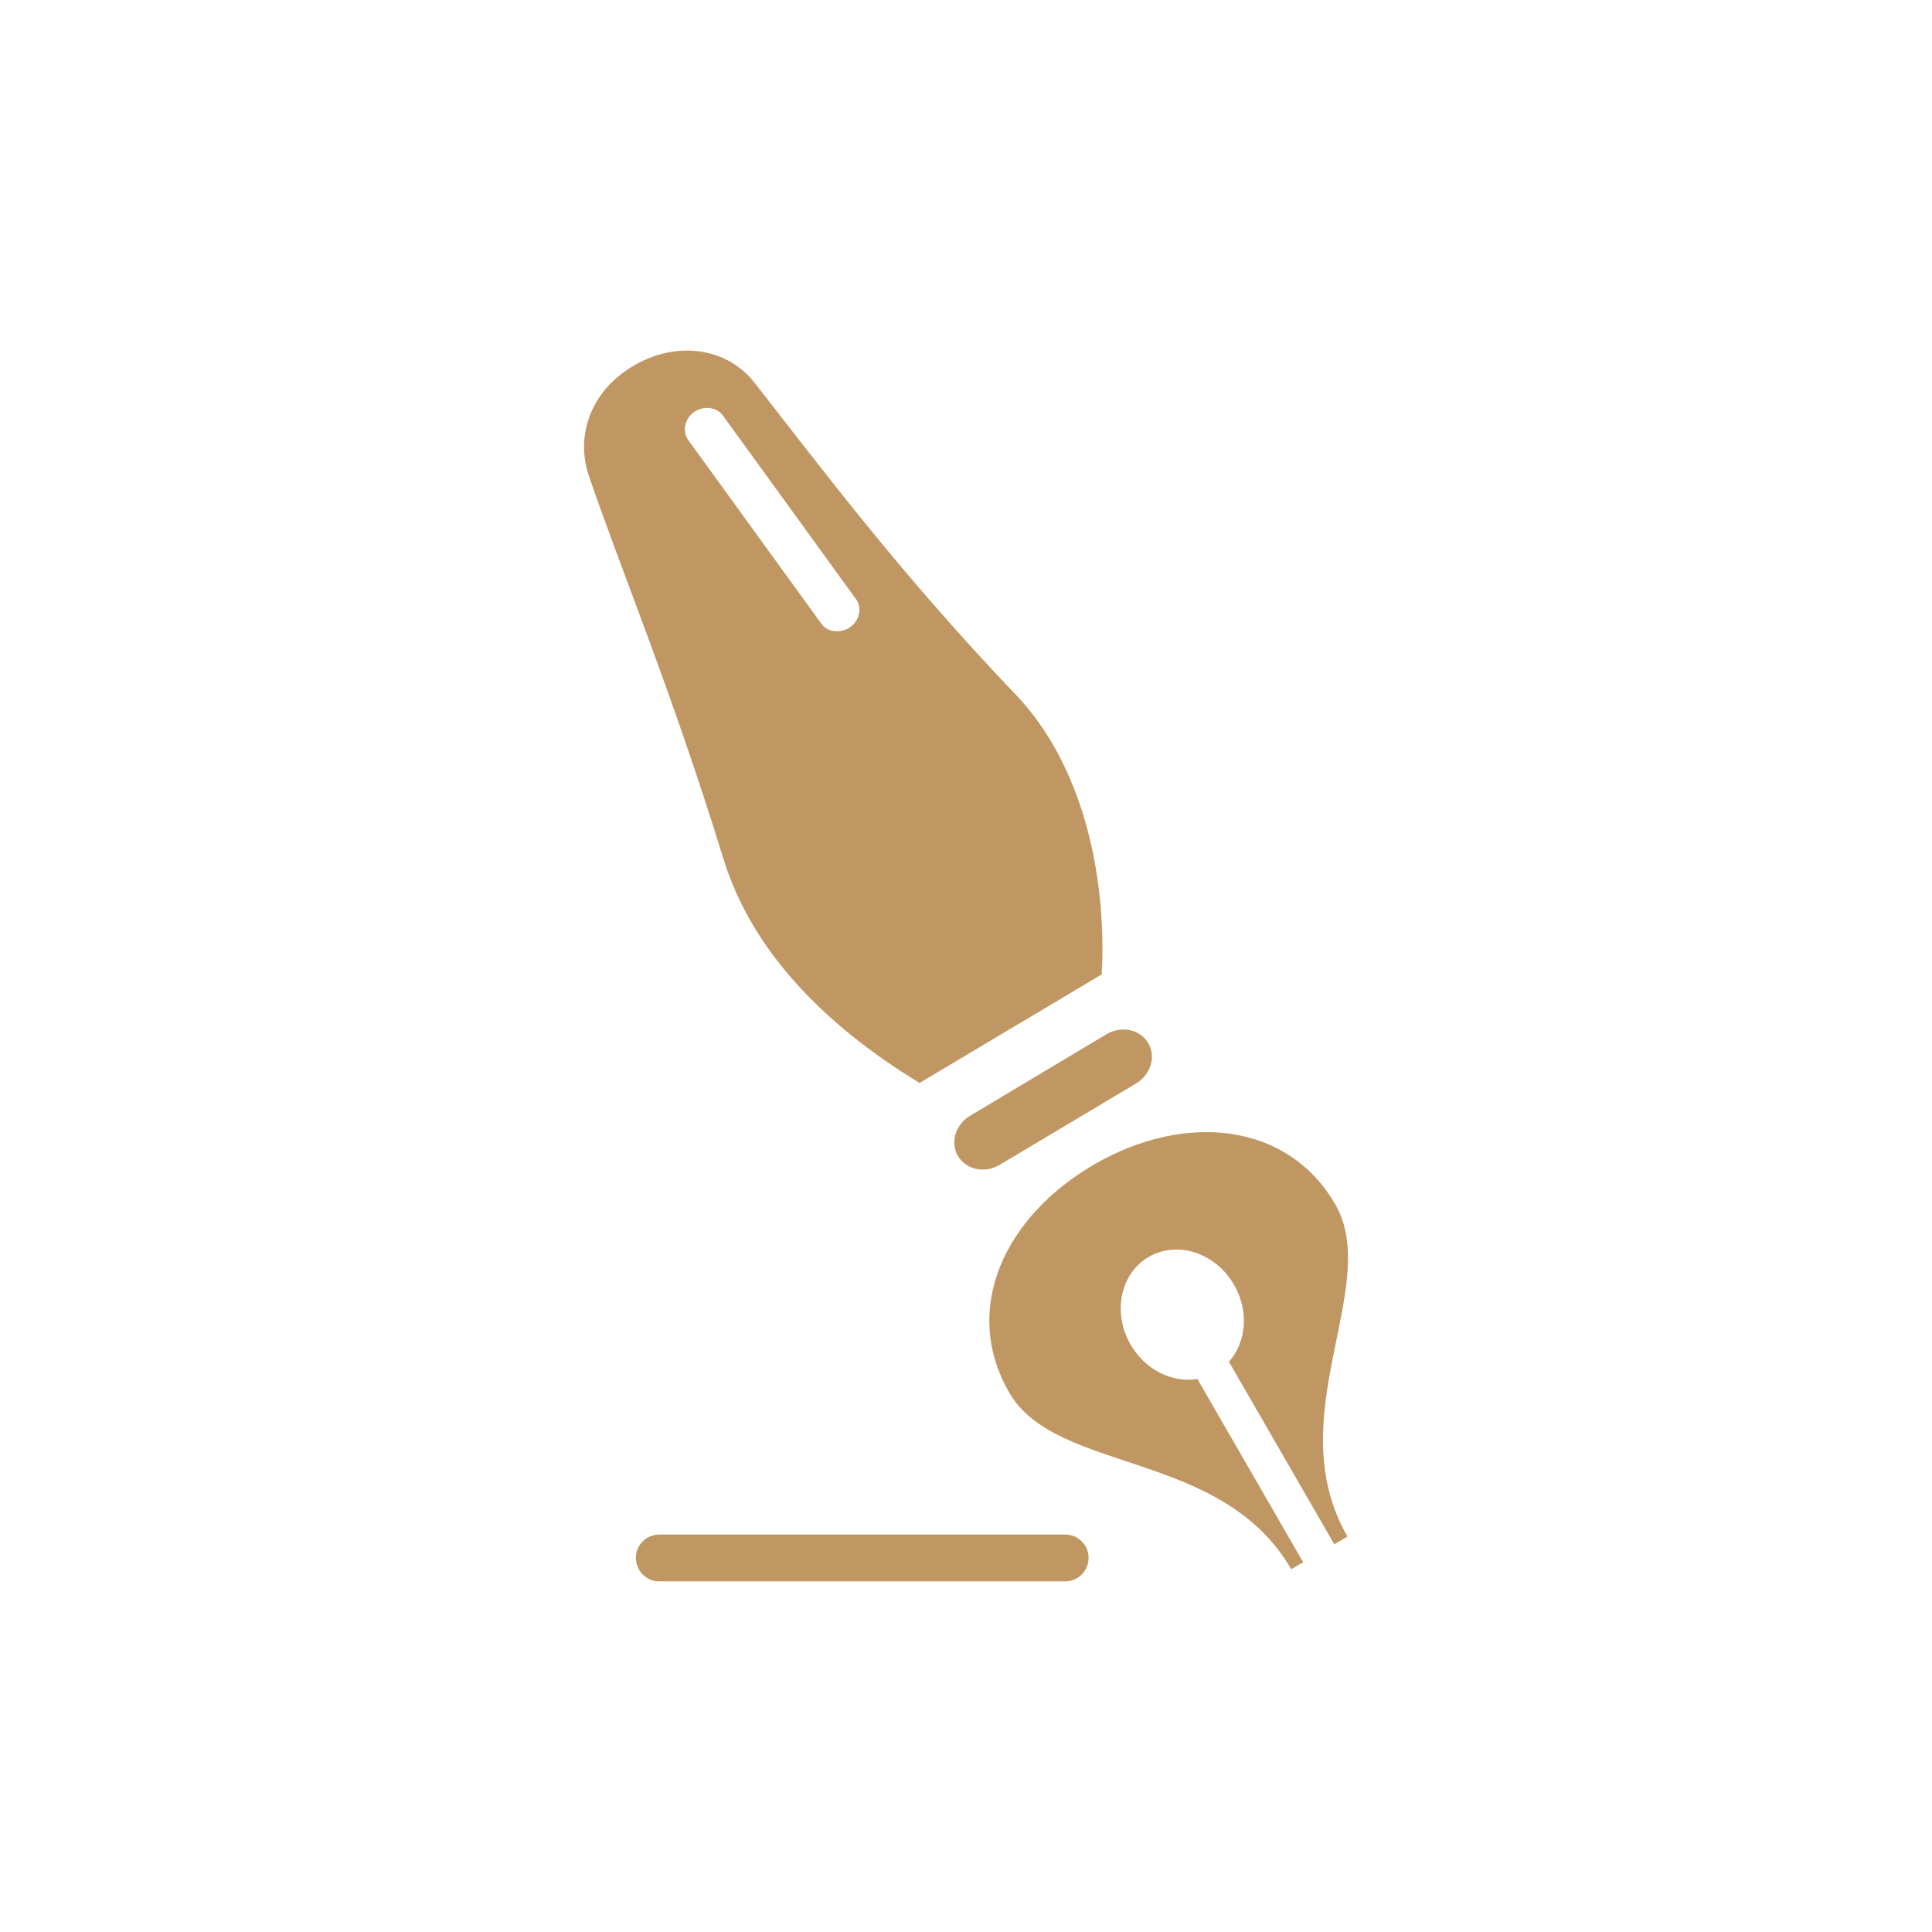 <svg width="150" height="150" viewBox="0 0 150 150" fill="none" xmlns="http://www.w3.org/2000/svg">
<g clip-path="url(#clip0_404_162)">
<path d="M104.618 119.302L103.593 119.894L95.415 105.728C96.754 104.216 96.997 101.804 95.816 99.761C94.384 97.272 91.427 96.297 89.205 97.576C86.98 98.855 86.348 101.91 87.78 104.396C88.925 106.381 91.033 107.377 92.968 107.068L101.178 121.292L100.248 121.834C94.873 112.524 82.02 114.459 78.357 108.122C74.608 101.616 78.006 94.421 84.995 90.383C91.982 86.351 99.973 87.109 103.672 93.509C107.329 99.851 99.251 109.995 104.621 119.302H104.618ZM74.37 89.736C74.674 90.272 75.194 90.618 75.778 90.75C76.365 90.877 77.018 90.787 77.599 90.447L88.148 84.155C89.326 83.481 89.775 82.07 89.16 81.005C88.536 79.929 87.093 79.612 85.925 80.286L75.379 86.591C74.203 87.257 73.746 88.663 74.367 89.736H74.37ZM56.184 66.738C52.107 53.478 48.167 44.142 45.72 36.944C44.69 33.927 45.763 30.343 49.303 28.332C52.844 26.329 56.594 27.18 58.555 29.68C63.953 36.572 69.867 44.51 78.857 53.925C83.909 59.197 85.957 67.645 85.537 75.651L71.394 84.081C63.845 79.488 58.333 73.683 56.187 66.738H56.184ZM53.431 34.159L63.768 48.421C63.967 48.703 64.27 48.904 64.624 48.981C64.728 48.999 64.823 49.007 64.928 49.007C65.306 49.026 65.679 48.917 66.004 48.693C66.363 48.439 66.604 48.069 66.686 47.673C66.775 47.258 66.701 46.859 66.469 46.531L56.132 32.27C55.925 31.987 55.624 31.786 55.254 31.71C54.792 31.601 54.295 31.715 53.888 31.987C53.156 32.505 52.953 33.485 53.431 34.159ZM82.704 119.141H51.185C50.181 119.141 49.369 119.955 49.369 120.956C49.369 121.958 50.181 122.777 51.185 122.777H82.704C83.706 122.777 84.517 121.963 84.517 120.956C84.517 119.95 83.706 119.141 82.704 119.141Z" fill="#C09762"/>
</g>
<defs>
<clipPath id="clip0_404_162">
<rect width="150" height="150" fill="white"/>
</clipPath>
</defs>
</svg>
